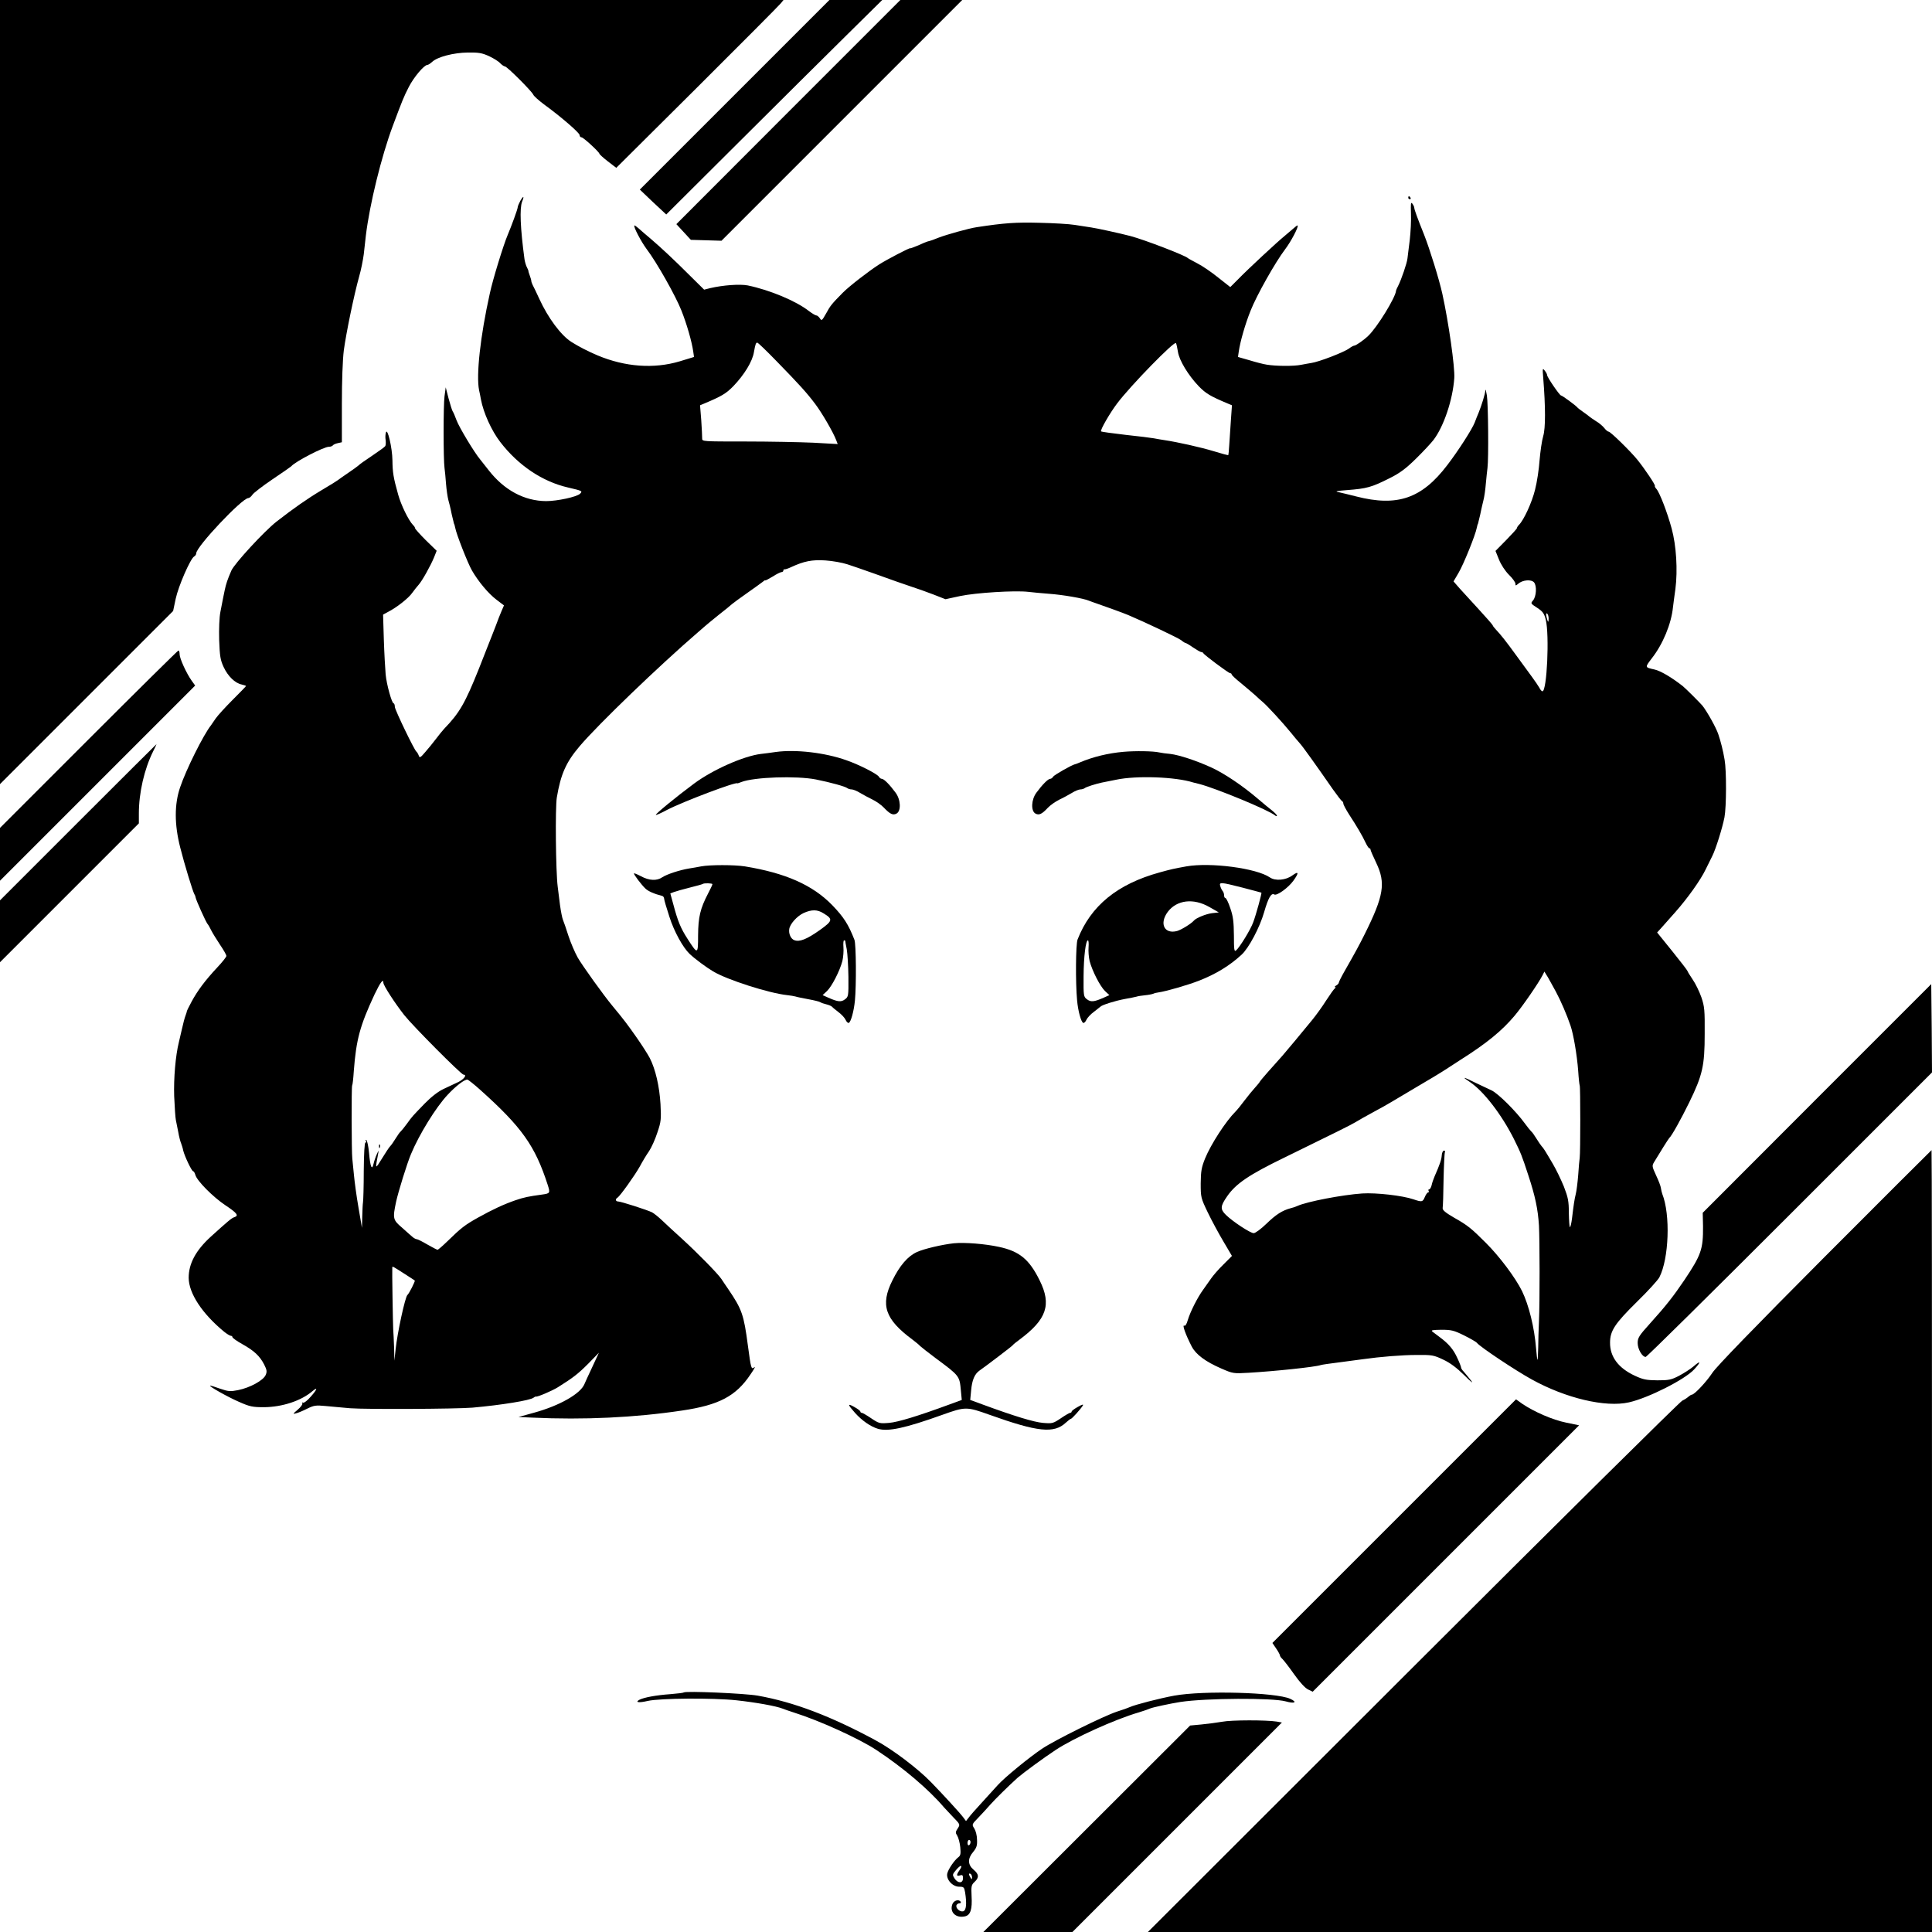 <?xml version="1.0" standalone="no"?>
<!DOCTYPE svg PUBLIC "-//W3C//DTD SVG 20010904//EN"
 "http://www.w3.org/TR/2001/REC-SVG-20010904/DTD/svg10.dtd">
<svg version="1.0" xmlns="http://www.w3.org/2000/svg"
 width="1280pt" height="1280pt" viewBox="0 0 1280 1280"
 preserveAspectRatio="xMidYMid meet">
<g transform="translate(0,1280) scale(0.1,-0.1)"
fill="#000000" stroke="none">
<path d="M0 10203 l0 -2598 574 574 573 573 17 81 c18 84 97 265 122 280 8 4
14 14 14 21 0 44 304 366 345 366 7 0 19 10 28 23 8 12 68 58 133 102 66 44
121 83 124 86 24 30 215 129 249 129 11 0 22 4 26 9 3 5 18 12 33 15 l27 6 0
253 c0 152 5 294 13 357 15 111 67 365 102 490 12 41 25 107 30 145 4 39 11
95 14 125 25 207 103 524 178 725 63 168 72 192 107 260 33 64 101 145 123
145 5 0 19 9 31 20 35 33 142 61 237 62 71 1 94 -3 140 -24 30 -14 64 -35 74
-47 11 -11 25 -21 31 -21 14 0 176 -162 188 -187 4 -10 36 -38 69 -63 113 -82
238 -190 238 -205 0 -8 6 -15 13 -15 12 0 116 -96 118 -108 0 -4 25 -27 56
-51 l56 -43 536 533 c295 294 544 544 554 557 l18 22 -2596 0 -2595 0 0 -2597z"/>
<path d="M4867 12172 l-628 -628 87 -83 88 -82 481 479 c264 263 586 583 715
710 l235 232 -175 0 -175 0 -628 -628z"/>
<path d="M5223 12058 l-742 -743 48 -52 48 -52 102 -3 101 -3 798 798 797 797
-205 0 -205 0 -742 -742z"/>
<path d="M3447 11469 c-9 -17 -17 -36 -17 -42 0 -12 -42 -126 -67 -185 -26
-60 -99 -296 -118 -387 -63 -283 -91 -541 -71 -640 4 -16 9 -43 12 -60 17 -91
71 -209 128 -283 119 -155 279 -263 450 -302 94 -22 97 -23 79 -41 -21 -21
-151 -49 -225 -49 -144 1 -277 72 -380 204 -22 28 -47 60 -56 71 -39 46 -140
214 -157 260 -10 28 -22 55 -26 60 -4 6 -16 44 -27 85 l-19 74 -8 -60 c-8 -62
-8 -414 0 -474 3 -19 7 -66 10 -105 3 -38 10 -88 16 -110 6 -22 13 -49 15 -60
3 -17 10 -48 20 -87 1 -5 2 -9 3 -10 2 -2 4 -13 7 -25 7 -41 84 -237 111 -283
43 -74 109 -153 162 -193 l50 -38 -16 -37 c-9 -20 -26 -64 -38 -97 -13 -33
-37 -96 -55 -140 -17 -44 -43 -109 -57 -145 -91 -227 -128 -293 -230 -398 -12
-13 -37 -44 -55 -68 -18 -24 -50 -63 -70 -86 -33 -39 -38 -41 -44 -23 -4 11
-11 22 -15 25 -14 10 -141 274 -143 296 0 13 -4 24 -8 24 -12 0 -47 126 -53
192 -3 35 -9 138 -12 230 l-5 166 33 18 c57 29 136 91 160 126 13 18 32 42 42
53 23 25 80 127 103 183 l17 43 -72 70 c-39 39 -71 75 -71 79 0 5 -6 15 -14
22 -29 30 -79 132 -98 201 -32 114 -37 147 -38 227 -1 83 -33 219 -43 185 -4
-11 -5 -34 -2 -51 2 -16 1 -35 -3 -40 -4 -6 -43 -34 -86 -63 -44 -29 -85 -58
-91 -65 -7 -6 -38 -29 -71 -51 -32 -22 -61 -42 -64 -45 -3 -3 -52 -34 -110
-68 -94 -56 -185 -120 -297 -207 -82 -64 -279 -278 -300 -325 -26 -60 -35 -87
-44 -129 -10 -49 -11 -52 -29 -146 -7 -35 -10 -112 -8 -185 4 -108 8 -133 30
-180 28 -60 75 -106 119 -115 16 -4 29 -8 29 -10 0 -2 -40 -43 -89 -92 -48
-48 -99 -104 -112 -123 -13 -19 -27 -39 -31 -45 -50 -63 -165 -293 -205 -412
-38 -112 -38 -245 1 -398 28 -111 83 -291 94 -310 4 -5 7 -15 8 -21 3 -18 66
-158 78 -174 7 -8 18 -28 26 -45 8 -16 34 -58 57 -93 24 -35 43 -69 43 -75 0
-7 -27 -41 -61 -77 -81 -87 -130 -153 -169 -225 -18 -33 -32 -62 -32 -65 0 -3
-4 -16 -9 -29 -5 -12 -16 -53 -24 -90 -8 -36 -17 -75 -20 -86 -22 -88 -35
-240 -31 -358 3 -73 8 -143 11 -157 3 -14 10 -50 16 -80 5 -30 14 -64 19 -75
4 -11 11 -32 14 -48 9 -37 56 -137 66 -137 4 0 10 -10 14 -23 9 -39 119 -149
199 -202 77 -51 91 -69 60 -79 -19 -6 -41 -25 -156 -129 -100 -91 -147 -179
-147 -273 1 -103 89 -237 236 -358 18 -14 37 -26 43 -26 6 0 11 -4 11 -9 0 -5
29 -26 65 -46 79 -44 116 -79 145 -135 18 -36 20 -47 10 -70 -15 -35 -103 -84
-183 -100 -51 -10 -64 -9 -117 9 -33 12 -63 21 -67 21 -18 0 115 -75 189 -107
74 -33 92 -36 168 -36 121 1 247 43 321 107 37 31 30 10 -12 -37 -22 -26 -46
-44 -51 -40 -6 3 -8 1 -5 -4 4 -6 -10 -25 -31 -43 -32 -27 -34 -30 -12 -24 14
3 47 17 75 31 44 22 58 24 120 18 38 -4 113 -10 165 -15 109 -8 698 -5 810 4
191 17 383 48 405 66 6 5 12 8 15 7 11 -3 107 38 146 62 102 64 133 88 201
156 l71 73 -45 -97 c-25 -53 -48 -103 -51 -111 -26 -64 -165 -143 -332 -189
l-105 -29 90 -4 c345 -16 682 0 995 47 243 36 356 95 452 239 23 33 35 55 26
48 -21 -17 -22 -12 -43 143 -27 205 -39 240 -130 374 -17 24 -37 55 -46 68
-24 36 -161 175 -263 268 -49 44 -107 98 -130 120 -23 22 -53 46 -66 53 -32
16 -207 72 -225 72 -17 0 -20 16 -4 25 17 11 114 146 148 207 17 32 44 77 61
101 16 24 41 79 55 123 25 73 26 88 21 189 -7 117 -33 231 -71 305 -13 25 -52
86 -87 136 -58 83 -85 119 -159 208 -60 72 -199 266 -231 321 -19 34 -47 99
-62 145 -15 47 -31 94 -36 105 -5 11 -14 56 -20 100 -5 44 -12 98 -15 120 -13
100 -17 524 -6 591 26 155 61 234 152 341 124 146 528 534 782 753 16 14 37
32 46 40 9 8 50 42 91 75 41 32 82 65 90 73 8 7 53 40 100 73 47 33 93 66 103
74 9 8 17 13 17 10 0 -3 22 9 49 25 26 17 53 30 60 30 6 0 11 5 11 10 0 6 3 9
8 8 4 -1 23 5 42 14 86 40 140 51 229 45 47 -3 113 -15 146 -26 54 -17 287
-100 325 -114 8 -3 49 -17 90 -31 41 -13 111 -38 155 -55 l79 -31 97 21 c105
22 361 38 450 28 30 -4 92 -9 139 -13 87 -6 229 -30 265 -46 11 -4 34 -13 50
-18 55 -19 180 -64 210 -77 107 -45 330 -151 350 -166 13 -11 26 -19 30 -19 3
0 26 -13 50 -30 24 -16 48 -30 53 -30 6 0 12 -3 14 -7 5 -12 168 -133 178
-133 6 0 10 -4 10 -8 0 -5 28 -31 63 -59 34 -28 76 -64 93 -79 17 -16 39 -36
50 -45 27 -22 131 -135 184 -200 24 -30 52 -63 62 -74 18 -19 110 -148 219
-305 29 -41 56 -76 61 -78 4 -2 8 -9 8 -16 0 -7 17 -39 38 -72 51 -78 88 -141
109 -186 10 -21 21 -38 25 -38 5 0 8 -4 8 -9 0 -5 17 -44 38 -88 64 -134 50
-218 -77 -473 -36 -72 -58 -113 -135 -248 -20 -35 -36 -68 -36 -72 0 -5 -8
-14 -17 -19 -10 -6 -13 -11 -8 -11 6 0 6 -3 -1 -8 -6 -4 -31 -39 -57 -79 -25
-40 -67 -98 -93 -130 -62 -76 -186 -225 -199 -239 -59 -65 -142 -159 -148
-170 -4 -8 -20 -26 -34 -42 -14 -15 -44 -52 -67 -82 -22 -30 -50 -64 -61 -75
-64 -64 -162 -215 -201 -310 -24 -60 -28 -84 -29 -165 0 -93 1 -97 47 -193 26
-54 73 -141 104 -193 l56 -95 -57 -57 c-32 -31 -68 -73 -81 -92 -13 -19 -37
-53 -53 -75 -36 -49 -85 -145 -102 -202 -6 -23 -16 -40 -22 -36 -17 10 7 -57
48 -137 28 -54 91 -101 197 -147 76 -33 80 -34 180 -28 172 10 441 38 478 51
8 3 66 11 130 19 63 8 131 17 150 20 113 16 259 28 355 28 103 1 114 -1 177
-31 47 -22 89 -54 140 -104 46 -46 62 -58 43 -33 -17 21 -38 47 -47 57 -10 10
-18 22 -18 28 0 5 -11 34 -25 63 -25 56 -57 94 -115 137 -18 14 -40 30 -49 37
-13 10 -2 12 58 13 66 0 83 -4 150 -37 42 -21 81 -43 86 -50 23 -28 254 -182
363 -242 226 -125 489 -187 644 -152 129 29 370 151 432 218 47 51 45 63 -3
21 -21 -18 -65 -46 -97 -63 -52 -27 -69 -30 -144 -30 -74 1 -94 5 -150 31
-109 51 -164 126 -163 219 0 78 32 126 178 270 73 71 140 145 149 163 63 123
74 414 19 552 -3 8 -7 25 -9 38 -1 13 -16 51 -32 85 -27 59 -28 63 -13 88 40
67 95 154 100 159 16 13 79 127 132 235 89 182 103 244 103 455 1 158 -1 181
-22 243 -13 37 -39 91 -58 118 -19 28 -34 53 -34 56 0 3 -45 62 -100 130
l-101 125 37 41 c20 23 59 67 86 97 81 92 165 210 198 279 18 36 38 77 45 91
22 44 66 183 80 255 13 68 14 308 1 381 -10 61 -26 123 -42 170 -15 45 -75
151 -105 189 -17 20 -113 116 -131 130 -74 58 -146 100 -185 109 -67 15 -66
13 -19 75 73 93 129 228 140 339 3 20 9 75 16 120 16 124 6 288 -25 401 -29
107 -80 239 -101 262 -8 8 -12 18 -10 20 5 5 -66 111 -115 172 -46 57 -179
187 -191 187 -6 0 -19 11 -29 24 -11 14 -36 35 -57 47 -20 13 -39 26 -42 29
-3 3 -21 17 -40 30 -19 13 -37 27 -40 31 -9 12 -100 79 -108 79 -9 0 -92 121
-92 135 0 6 -7 19 -16 30 -14 18 -15 15 -10 -45 16 -201 16 -336 0 -390 -9
-30 -19 -102 -24 -160 -4 -58 -17 -145 -30 -195 -20 -82 -74 -201 -107 -233
-7 -7 -13 -17 -13 -21 0 -4 -32 -39 -71 -79 l-71 -72 23 -57 c13 -33 41 -76
66 -101 24 -23 43 -50 43 -59 0 -14 2 -15 18 -1 29 26 86 31 105 10 20 -22 16
-95 -7 -121 -16 -18 -15 -20 27 -47 38 -25 47 -37 58 -79 25 -102 8 -475 -22
-475 -5 0 -14 10 -20 23 -7 12 -29 45 -49 72 -20 28 -68 93 -106 145 -66 91
-100 134 -135 171 -9 9 -18 21 -20 27 -2 5 -43 52 -90 103 -47 52 -105 115
-128 140 l-41 47 34 58 c33 56 111 249 120 297 3 12 5 23 7 25 1 1 2 5 3 10
10 39 17 70 20 87 2 11 9 38 14 60 6 22 13 72 16 110 4 39 8 86 11 105 8 62 5
423 -4 480 -5 30 -9 46 -10 34 -1 -22 -25 -100 -45 -149 -7 -16 -19 -46 -26
-65 -18 -45 -106 -183 -181 -281 -169 -222 -331 -278 -604 -208 -44 11 -96 24
-115 28 -29 6 -19 8 55 14 130 10 161 18 284 80 64 32 105 62 171 127 48 47
101 104 118 126 68 90 127 266 137 409 5 71 -38 372 -79 558 -21 96 -85 301
-121 392 -43 107 -65 167 -65 178 0 6 -6 19 -13 28 -10 13 -11 0 -9 -65 2 -45
-2 -124 -8 -176 -7 -52 -13 -107 -15 -121 -3 -32 -42 -144 -61 -181 -8 -15
-15 -31 -15 -35 -4 -45 -125 -242 -184 -298 -29 -28 -82 -65 -93 -65 -5 0 -20
-8 -33 -18 -33 -25 -201 -90 -252 -97 -12 -2 -42 -7 -67 -12 -49 -10 -167 -9
-227 1 -21 3 -72 16 -114 29 l-77 22 5 35 c9 65 43 184 79 273 39 99 162 318
228 405 39 51 91 150 83 158 -2 2 -14 -7 -27 -19 -14 -12 -41 -35 -60 -51 -47
-38 -241 -218 -306 -285 l-53 -53 -80 63 c-43 35 -106 78 -138 94 -32 17 -60
32 -63 35 -18 18 -286 121 -380 146 -68 18 -224 52 -260 57 -25 4 -74 11 -110
17 -36 6 -141 12 -235 14 -155 4 -229 -1 -413 -29 -50 -7 -200 -49 -252 -69
-34 -14 -54 -21 -75 -26 -5 -1 -34 -13 -62 -26 -29 -12 -53 -21 -53 -19 0 6
-154 -74 -207 -108 -67 -43 -195 -142 -238 -185 -75 -76 -84 -87 -112 -139
-27 -48 -30 -50 -41 -32 -7 10 -17 19 -23 19 -6 0 -28 13 -48 28 -86 68 -262
141 -407 171 -53 10 -164 2 -249 -18 l-40 -10 -90 89 c-113 113 -195 189 -265
249 -30 25 -66 56 -79 68 -14 12 -26 21 -28 19 -8 -7 44 -106 81 -156 67 -88
192 -310 230 -406 36 -90 70 -209 79 -274 l5 -35 -95 -29 c-171 -51 -361 -37
-543 39 -62 26 -128 60 -175 90 -69 44 -154 159 -211 283 -19 42 -40 85 -45
94 -5 10 -9 22 -9 27 0 5 -5 22 -11 38 -6 15 -9 28 -8 28 1 0 -3 10 -9 22 -7
12 -14 37 -17 55 -28 208 -33 337 -16 382 16 39 9 41 -12 5z m4357 -999 c8
-57 69 -157 138 -229 48 -49 77 -66 191 -114 l29 -12 -7 -100 c-4 -55 -9 -129
-11 -164 -2 -35 -5 -65 -6 -66 -2 -2 -46 10 -98 26 -90 27 -238 60 -325 73
-22 3 -53 9 -70 12 -16 3 -101 14 -188 23 -86 10 -160 20 -162 23 -8 7 59 123
107 186 88 117 380 416 389 399 4 -7 9 -32 13 -57z m-2659 -63 c154 -158 199
-208 255 -282 45 -59 121 -190 140 -241 l10 -26 -162 9 c-90 4 -292 8 -450 8
-281 0 -287 0 -286 20 0 11 -2 65 -6 120 l-8 100 29 12 c114 48 143 65 191
114 73 76 127 164 137 226 9 51 13 63 22 63 5 0 62 -55 128 -123z m5115 -1704
c0 -32 -5 -28 -14 10 -4 19 -3 26 4 22 5 -3 10 -18 10 -32z m48 -2473 c31 -57
73 -154 97 -225 19 -55 43 -193 51 -301 3 -49 8 -92 10 -96 5 -8 5 -442 0
-478 -2 -14 -7 -65 -10 -115 -4 -49 -11 -106 -16 -125 -9 -37 -14 -70 -25
-162 -4 -32 -10 -58 -14 -58 -3 0 -6 42 -7 93 0 80 -5 103 -33 176 -19 46 -51
113 -73 150 -54 92 -61 103 -75 118 -6 7 -21 29 -34 50 -13 21 -28 43 -35 48
-6 6 -24 28 -40 50 -60 83 -178 200 -222 221 -20 9 -68 32 -106 50 -84 42 -95
43 -37 5 90 -60 209 -214 291 -377 46 -93 53 -110 95 -239 46 -139 64 -225 71
-334 5 -98 6 -501 0 -636 -2 -49 -5 -128 -5 -174 -1 -46 -3 -82 -5 -80 -2 2
-6 36 -9 74 -11 140 -48 288 -93 381 -44 89 -148 228 -239 319 -96 96 -121
117 -212 168 -58 34 -77 50 -75 64 2 10 5 95 6 189 2 94 6 175 9 181 3 5 0 10
-6 10 -7 0 -14 -14 -15 -31 -2 -28 -11 -57 -48 -141 -7 -16 -16 -42 -19 -57
-4 -16 -11 -28 -17 -28 -5 0 -6 -4 -3 -10 3 -5 2 -10 -3 -10 -5 0 -15 -13 -22
-30 -14 -34 -19 -35 -75 -16 -72 25 -248 45 -340 39 -132 -9 -367 -54 -430
-83 -11 -5 -31 -12 -45 -15 -55 -15 -96 -41 -159 -102 -36 -35 -74 -63 -85
-63 -22 0 -138 76 -184 121 -39 38 -37 58 8 123 58 84 145 143 380 257 333
163 439 215 470 234 19 12 71 41 115 65 44 23 100 55 125 70 25 15 101 60 170
101 69 40 157 93 195 118 39 25 77 50 86 56 178 112 280 196 364 296 53 63
157 214 185 268 l12 24 24 -39 c12 -22 36 -64 52 -94z m-7768 59 c0 -18 76
-135 138 -214 57 -72 378 -395 393 -395 25 0 3 -30 -33 -48 -24 -11 -69 -32
-100 -47 -36 -17 -81 -52 -125 -97 -82 -85 -81 -83 -117 -133 -16 -22 -34 -44
-40 -50 -7 -5 -22 -27 -35 -48 -13 -21 -28 -43 -35 -50 -7 -6 -31 -43 -55 -82
-46 -75 -46 -75 -25 35 4 21 3 20 -9 -6 -8 -17 -18 -46 -22 -64 -11 -48 -22
-21 -30 72 -4 43 -12 81 -18 85 -6 3 -7 1 -3 -5 4 -7 3 -12 -3 -12 -6 0 -10
-73 -11 -187 0 -104 -3 -197 -5 -208 -2 -11 -4 -54 -5 -95 l-2 -75 -23 135
c-13 74 -26 171 -30 215 -4 44 -9 94 -11 110 -5 40 -6 474 -1 483 3 4 8 47 11
96 16 210 41 301 138 509 38 79 58 106 58 76z m640 -708 c278 -249 365 -372
449 -632 17 -53 15 -56 -36 -63 -94 -13 -119 -18 -178 -38 -78 -27 -151 -61
-248 -115 -86 -48 -112 -68 -201 -155 -33 -32 -63 -58 -67 -58 -4 0 -35 16
-68 35 -32 19 -64 35 -70 35 -6 0 -19 7 -28 15 -10 9 -42 36 -70 62 -60 51
-62 60 -39 170 14 65 73 256 99 317 54 130 165 310 243 393 55 59 113 103 131
100 6 -1 44 -31 83 -66z m-496 -1223 c33 -21 62 -40 64 -42 4 -4 -38 -87 -49
-96 -15 -13 -67 -253 -78 -360 l-8 -75 -2 85 c-2 47 -4 103 -6 125 -2 38 -8
391 -6 408 1 9 1 9 85 -45z"/>
<path d="M2511 5204 c0 -11 3 -14 6 -6 3 7 2 16 -1 19 -3 4 -6 -2 -5 -13z"/>
<path d="M9330 11490 c0 -5 5 -10 11 -10 5 0 7 5 4 10 -3 6 -8 10 -11 10 -2 0
-4 -4 -4 -10z"/>
<path d="M587 7902 l-587 -587 0 -175 0 -175 646 646 647 647 -23 32 c-35 49
-80 148 -80 175 0 14 -3 25 -8 25 -4 0 -271 -264 -595 -588z"/>
<path d="M517 7352 l-517 -517 0 -205 0 -205 460 460 460 460 0 65 c0 138 36
295 95 413 13 26 23 47 22 47 -1 0 -235 -233 -520 -518z"/>
<path d="M5140 7818 c-30 -5 -75 -10 -99 -13 -114 -14 -318 -104 -442 -196
-116 -86 -259 -203 -254 -208 3 -2 35 12 72 32 107 56 468 192 468 177 0 -1
12 3 27 9 87 33 364 42 493 17 99 -20 197 -47 209 -58 6 -4 18 -8 28 -8 10 0
35 -10 56 -23 20 -12 57 -32 82 -44 25 -12 59 -36 75 -53 42 -44 61 -53 85
-40 31 17 28 93 -7 139 -39 53 -76 90 -90 91 -7 0 -16 6 -20 14 -12 19 -129
79 -215 109 -143 51 -337 73 -468 55z"/>
<path d="M7443 7819 c-101 -9 -201 -33 -288 -70 -16 -7 -32 -13 -35 -13 -21
-5 -137 -71 -143 -82 -4 -8 -13 -14 -20 -14 -14 -1 -51 -38 -90 -91 -35 -46
-38 -122 -7 -139 24 -13 43 -4 83 39 15 16 49 40 75 53 26 12 64 33 84 45 21
13 46 23 56 23 10 0 22 4 28 8 8 8 75 29 113 37 9 2 52 10 95 19 136 29 396
19 511 -18 6 -1 24 -6 40 -10 107 -27 461 -173 502 -208 7 -6 13 -7 13 -2 0 5
-15 20 -32 34 -18 14 -62 50 -98 81 -97 83 -219 165 -302 203 -102 47 -216 84
-274 91 -27 2 -60 7 -74 10 -38 9 -157 11 -237 4z"/>
<path d="M4645 7060 c-22 -4 -58 -11 -80 -14 -61 -10 -147 -38 -177 -58 -36
-25 -87 -23 -142 7 -25 13 -46 22 -46 18 0 -9 49 -74 75 -99 18 -18 58 -36
113 -50 6 -2 12 -10 12 -18 0 -8 16 -62 35 -120 31 -98 90 -204 134 -246 35
-33 109 -88 156 -116 94 -56 369 -144 490 -157 22 -2 47 -7 55 -9 8 -3 47 -11
85 -18 39 -7 75 -16 80 -20 6 -4 23 -10 40 -14 16 -4 32 -11 35 -14 3 -4 22
-20 43 -36 21 -15 43 -39 49 -52 6 -14 16 -23 21 -21 14 4 34 77 41 147 10
102 8 374 -3 403 -40 103 -71 151 -148 231 -130 133 -309 212 -578 256 -70 11
-232 11 -290 0z m75 -118 c0 -4 -13 -32 -29 -62 -52 -100 -65 -156 -66 -277 0
-128 -2 -129 -70 -23 -45 70 -64 115 -94 228 l-20 73 24 9 c14 5 62 19 107 30
45 11 83 22 85 24 6 6 63 5 63 -2z m736 -193 c64 -39 62 -49 -26 -112 -85 -60
-133 -79 -167 -66 -23 8 -39 42 -34 74 5 34 52 86 95 106 54 24 91 24 132 -2z
m144 -183 c0 -2 4 -27 10 -55 5 -29 10 -111 11 -184 1 -126 0 -131 -23 -148
-25 -19 -47 -17 -110 11 l-38 17 29 27 c33 32 85 134 102 199 6 25 9 66 7 91
-2 26 0 46 4 46 5 0 8 -2 8 -4z"/>
<path d="M7860 7060 c-82 -15 -98 -18 -177 -40 -280 -77 -457 -221 -544 -445
-12 -31 -14 -285 -3 -402 6 -71 27 -146 41 -150 5 -2 15 7 21 21 6 13 28 37
49 52 21 16 40 31 43 34 10 12 97 39 160 51 36 6 72 14 80 16 8 3 33 7 55 9
22 2 47 7 55 10 8 4 24 8 35 9 50 7 192 48 267 77 113 44 205 100 285 174 47
44 119 179 148 280 27 94 47 130 67 118 17 -11 93 44 127 91 38 53 36 66 -7
35 -43 -32 -113 -38 -149 -13 -89 61 -393 101 -553 73z m373 -141 c67 -18 123
-32 124 -33 4 -3 -35 -145 -54 -196 -17 -48 -90 -167 -114 -187 -12 -10 -14 5
-14 100 -1 90 -5 126 -24 180 -12 37 -27 67 -32 67 -5 0 -9 8 -9 18 0 10 -4
22 -9 28 -5 5 -12 19 -16 32 -9 29 -1 29 148 -9z m-221 -128 l63 -36 -45 -5
c-40 -5 -106 -32 -120 -49 -17 -20 -81 -60 -111 -69 -85 -23 -120 49 -62 127
60 79 170 92 275 32z m-800 -267 c-2 -25 1 -66 7 -91 17 -65 69 -167 102 -199
l29 -27 -38 -17 c-63 -28 -85 -30 -110 -11 -23 17 -24 22 -23 154 1 130 14
237 29 237 4 0 6 -20 4 -46z"/>
<path d="M12038 5523 l-757 -758 2 -90 c1 -152 -12 -189 -123 -355 -73 -108
-123 -172 -227 -287 -74 -82 -83 -96 -83 -131 0 -40 30 -92 53 -92 7 0 436
424 955 943 l942 942 -2 293 -3 292 -757 -757z"/>
<path d="M12089 4473 c-466 -468 -718 -728 -744 -768 -37 -57 -119 -145 -136
-145 -4 0 -14 -6 -21 -12 -7 -7 -26 -20 -43 -28 -16 -8 -820 -803 -1785 -1767
l-1755 -1753 2598 0 2597 0 0 2590 c0 1425 -1 2590 -3 2590 -1 0 -320 -318
-708 -707z"/>
<path d="M6320 4563 c-75 -8 -197 -36 -245 -58 -60 -27 -114 -89 -163 -189
-81 -162 -48 -257 133 -391 22 -17 45 -35 50 -42 6 -6 53 -43 105 -82 158
-117 157 -117 166 -213 l6 -63 -79 -29 c-212 -78 -343 -118 -403 -123 -62 -5
-67 -4 -119 31 -29 20 -57 36 -62 36 -5 0 -9 4 -9 8 0 5 -19 19 -41 31 -46 26
-44 16 6 -40 46 -51 102 -90 151 -105 68 -20 178 3 429 93 151 54 159 54 310
0 322 -115 428 -126 507 -52 15 14 30 25 33 25 7 0 66 66 79 88 6 10 -5 7 -33
-9 -22 -12 -41 -26 -41 -31 0 -4 -4 -8 -9 -8 -5 0 -33 -16 -62 -36 -52 -35
-57 -36 -119 -31 -60 5 -191 45 -403 123 l-79 29 6 63 c6 69 23 109 56 132 47
33 214 160 219 167 3 5 24 22 46 38 180 134 213 231 133 392 -69 140 -134 193
-269 222 -91 20 -227 31 -299 24z"/>
<path d="M9237 2722 l-807 -807 25 -37 c14 -20 25 -41 25 -46 0 -5 8 -16 18
-25 9 -9 44 -54 77 -101 36 -51 72 -90 91 -99 l31 -15 882 882 883 883 -87 18
c-89 18 -212 72 -289 124 l-42 30 -807 -807z"/>
<path d="M4530 1587 c-3 -3 -41 -7 -86 -11 -99 -7 -177 -22 -207 -37 -33 -18
-5 -22 55 -8 81 18 430 21 588 4 129 -14 262 -38 305 -55 11 -5 45 -16 75 -26
171 -54 428 -171 546 -248 177 -117 345 -259 449 -381 6 -6 32 -34 58 -62 49
-50 49 -51 32 -77 -15 -23 -16 -28 -3 -48 8 -13 17 -47 20 -76 4 -42 2 -55
-11 -65 -26 -19 -68 -79 -75 -109 -9 -39 34 -88 79 -88 30 0 33 -3 39 -37 12
-76 8 -120 -13 -126 -22 -5 -51 21 -44 41 3 6 11 12 19 12 9 0 12 5 9 10 -12
19 -45 10 -55 -15 -21 -54 24 -96 85 -81 35 9 47 47 42 133 -3 66 -2 75 20 95
31 29 29 51 -7 81 -39 33 -40 74 -2 118 22 27 27 42 25 81 0 27 -9 60 -18 74
-17 26 -17 27 28 73 24 25 59 63 78 85 36 40 118 121 181 178 37 32 174 133
252 184 121 80 393 203 551 249 33 10 67 22 75 26 15 7 136 33 200 43 172 26
611 28 698 4 60 -17 80 -6 30 17 -96 43 -573 56 -768 21 -98 -18 -260 -60
-295 -76 -11 -5 -49 -19 -85 -30 -88 -29 -408 -187 -495 -245 -84 -56 -248
-190 -294 -241 -25 -27 -74 -81 -110 -121 -36 -39 -74 -82 -83 -95 l-18 -23
-17 23 c-22 30 -140 158 -213 233 -90 93 -255 217 -365 277 -300 162 -544 255
-785 298 -86 15 -478 32 -490 21z m1900 -991 c0 -8 -4 -18 -10 -21 -5 -3 -10
3 -10 14 0 12 5 21 10 21 6 0 10 -6 10 -14z m-74 -188 c-21 -30 -20 -41 4 -33
16 5 20 2 20 -19 0 -35 -34 -35 -56 -1 -15 24 -15 26 12 58 31 36 46 32 20 -5z
m84 -46 c0 -15 -2 -15 -10 -2 -13 20 -13 33 0 25 6 -3 10 -14 10 -23z"/>
<path d="M8097 1393 c-34 -6 -96 -14 -137 -18 l-75 -7 -685 -684 -685 -684
295 0 295 0 694 694 694 694 -34 6 c-68 11 -301 11 -362 -1z"/>
</g>
</svg>
